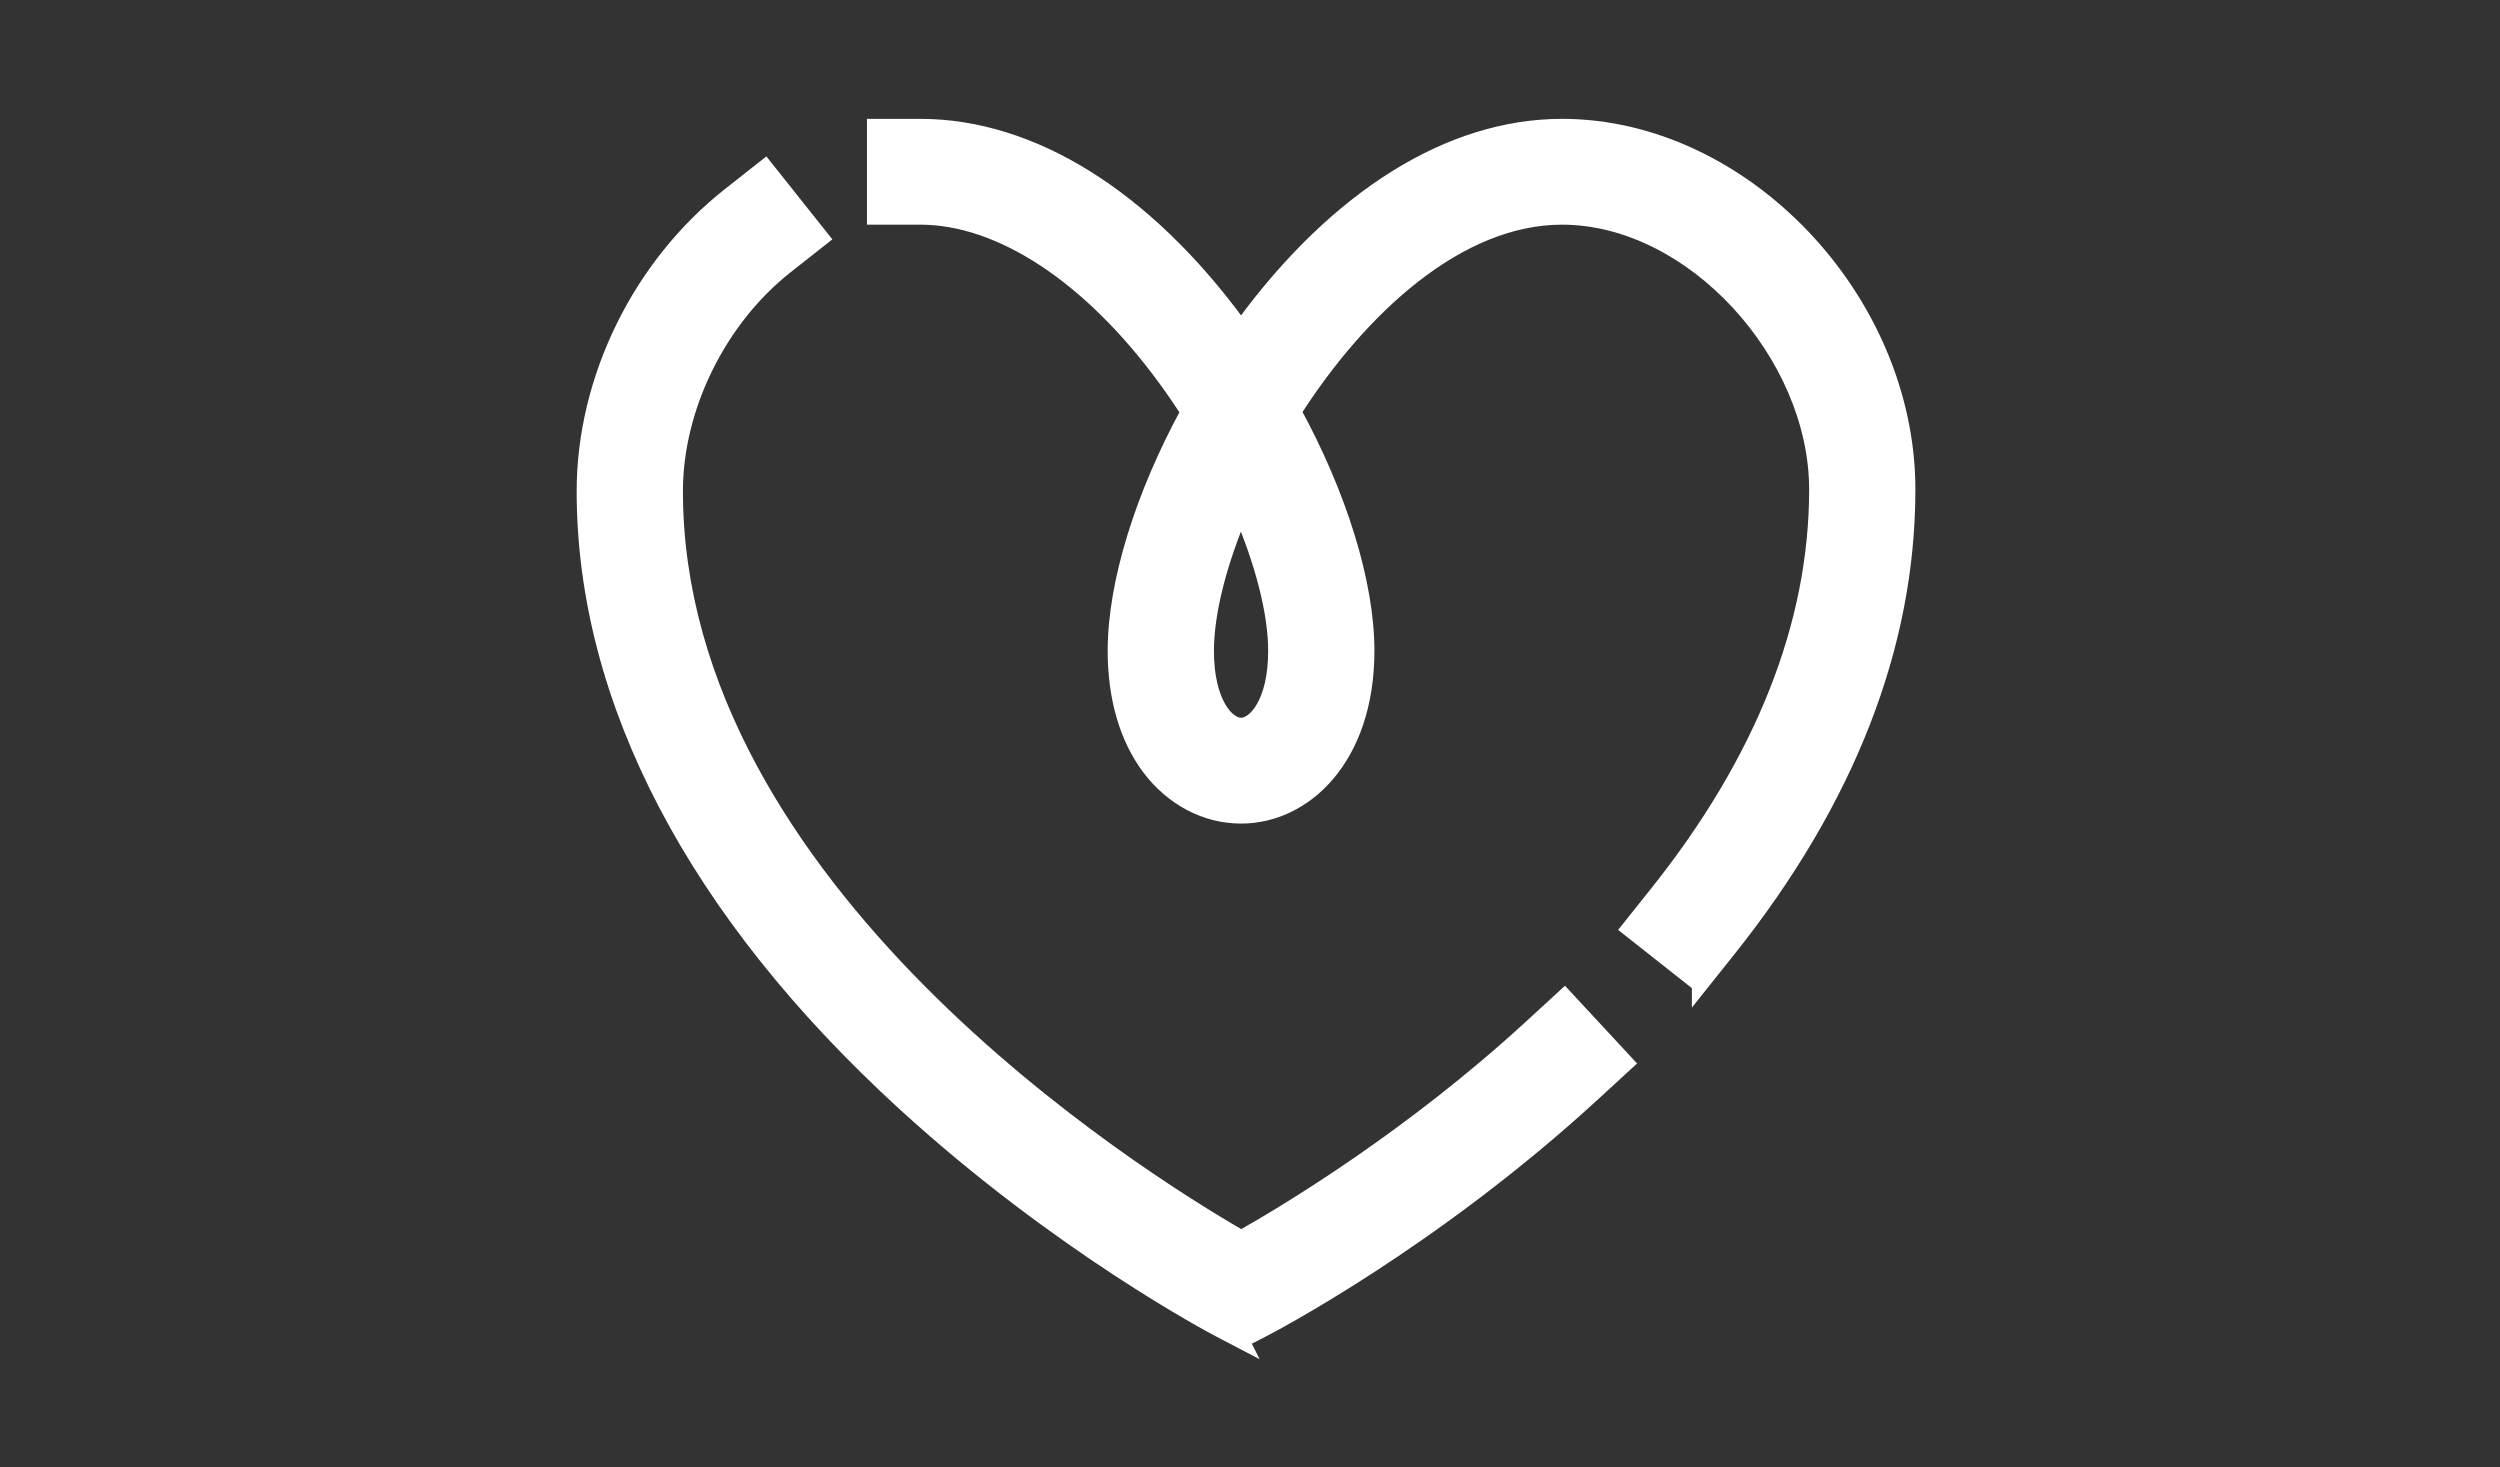 <svg xmlns="http://www.w3.org/2000/svg" width="305" height="179" viewBox="0 0 305 179" fill="none"><rect x="0" y="0" width="305" height="179" fill="#333333" stroke="none"/><path fill-rule="evenodd" clip-rule="evenodd" d="M198.821 113.286L207.409 120.068V120.07L210.816 115.795C225.323 97.601 232.677 78.734 232.677 59.717C232.677 36.574 212.605 15.5 190.564 15.5C176.985 15.5 163.21 24.079 151.773 39.658C151.713 39.741 151.652 39.825 151.591 39.909C151.53 39.993 151.469 40.077 151.408 40.16C151.286 39.991 151.164 39.825 151.042 39.658C139.606 24.079 125.831 15.5 112.252 15.5H106.771V26.407H112.252C122.095 26.407 133.007 33.582 142.189 46.091C143.179 47.441 144.134 48.835 145.044 50.258C139.476 60.477 136.136 71.139 136.136 79.407C136.136 85.111 137.574 90.033 140.292 93.641C143.088 97.35 147.139 99.477 151.408 99.477C158.995 99.477 166.678 92.584 166.678 79.407C166.678 71.126 163.329 60.446 157.748 50.215C165.901 37.464 177.875 26.41 190.564 26.41C206.576 26.41 221.715 43.22 221.715 59.714C221.715 76.209 215.159 92.794 202.228 109.011L198.821 113.286ZM147.1 79.411C147.1 74.736 148.658 68.621 151.388 62.215H151.391C154.11 68.567 155.716 74.701 155.716 79.411C155.716 85.728 153.196 88.569 151.408 88.569C149.619 88.569 147.1 85.728 147.1 79.411ZM148.858 162.179L151.386 163.5L151.384 163.496L153.921 162.192C154.757 161.763 174.605 151.467 194.28 133.387L198.308 129.686L190.871 121.67L186.844 125.371C172.27 138.762 157.27 147.805 151.43 151.107C138.704 143.779 82.317 108.543 82.317 59.924C82.317 49.692 87.626 38.9 95.842 32.425L100.14 29.038L93.336 20.482L89.038 23.869C78.129 32.464 71.353 46.279 71.353 59.924C71.353 85.392 84.861 111.206 110.412 134.574C129.365 151.906 148.071 161.768 148.858 162.179Z" fill="white"></path><path d="M207.409 120.068H208.409V119.583L208.029 119.283L207.409 120.068ZM198.821 113.286L198.039 112.662L197.413 113.448L198.201 114.07L198.821 113.286ZM207.409 120.07H206.409V122.929L208.191 120.693L207.409 120.07ZM210.816 115.795L210.034 115.172L210.034 115.172L210.816 115.795ZM151.773 39.658L150.967 39.066L150.966 39.068L151.773 39.658ZM151.408 40.16L150.597 40.745L151.403 41.862L152.215 40.75L151.408 40.16ZM151.042 39.658L151.85 39.068L151.849 39.066L151.042 39.658ZM106.771 15.5V14.5H105.771V15.5H106.771ZM106.771 26.407H105.771V27.407H106.771V26.407ZM142.189 46.091L142.995 45.5L142.995 45.5L142.189 46.091ZM145.044 50.258L145.922 50.736L146.205 50.217L145.886 49.719L145.044 50.258ZM140.292 93.641L139.493 94.242L139.493 94.242L140.292 93.641ZM157.748 50.215L156.906 49.676L156.587 50.174L156.87 50.693L157.748 50.215ZM202.228 109.011L201.447 108.388L201.446 108.388L202.228 109.011ZM151.388 62.215V61.215H150.728L150.468 61.823L151.388 62.215ZM151.391 62.215L152.31 61.822L152.05 61.215H151.391V62.215ZM151.386 163.5L150.923 164.386L153.677 165.825L152.28 163.05L151.386 163.5ZM148.858 162.179L149.321 161.293L149.321 161.293L148.858 162.179ZM151.384 163.496L150.927 162.606L150.045 163.06L150.491 163.945L151.384 163.496ZM153.921 162.192L153.465 161.302L153.464 161.303L153.921 162.192ZM194.28 133.387L194.957 134.123L194.957 134.123L194.28 133.387ZM198.308 129.686L198.985 130.423L199.724 129.743L199.041 129.006L198.308 129.686ZM190.871 121.67L191.604 120.99L190.927 120.26L190.194 120.934L190.871 121.67ZM186.844 125.371L187.52 126.107L187.52 126.107L186.844 125.371ZM151.43 151.107L150.931 151.974L151.426 152.258L151.922 151.978L151.43 151.107ZM95.842 32.425L96.461 33.21L96.461 33.21L95.842 32.425ZM100.14 29.038L100.759 29.823L101.547 29.202L100.922 28.416L100.14 29.038ZM93.336 20.482L94.118 19.86L93.499 19.081L92.717 19.697L93.336 20.482ZM89.038 23.869L89.657 24.655L89.657 24.654L89.038 23.869ZM110.412 134.574L109.737 135.312L109.737 135.312L110.412 134.574ZM208.029 119.283L199.441 112.501L198.201 114.07L206.789 120.853L208.029 119.283ZM208.409 120.07V120.068H206.409V120.07H208.409ZM210.034 115.172L206.627 119.447L208.191 120.693L211.598 116.419L210.034 115.172ZM231.677 59.717C231.677 78.46 224.432 97.114 210.034 115.172L211.598 116.419C226.213 98.088 233.677 79.007 233.677 59.717H231.677ZM190.564 16.5C212.007 16.5 231.677 37.08 231.677 59.717H233.677C233.677 36.068 213.203 14.5 190.564 14.5V16.5ZM152.58 40.25C163.912 24.812 177.423 16.5 190.564 16.5V14.5C176.546 14.5 162.507 23.347 150.967 39.066L152.58 40.25ZM152.4 40.497C152.461 40.412 152.521 40.33 152.581 40.248L150.966 39.068C150.904 39.153 150.842 39.238 150.782 39.322L152.4 40.497ZM152.215 40.75C152.277 40.665 152.339 40.58 152.4 40.497L150.782 39.322C150.72 39.406 150.66 39.488 150.601 39.57L152.215 40.75ZM150.235 40.248C150.357 40.415 150.477 40.579 150.597 40.745L152.219 39.575C152.095 39.403 151.971 39.234 151.85 39.068L150.235 40.248ZM112.252 16.5C125.393 16.5 138.904 24.812 150.236 40.25L151.849 39.066C140.309 23.347 126.27 14.5 112.252 14.5V16.5ZM106.771 16.5H112.252V14.5H106.771V16.5ZM107.771 26.407V15.5H105.771V26.407H107.771ZM112.252 25.407H106.771V27.407H112.252V25.407ZM142.995 45.5C133.736 32.884 122.563 25.407 112.252 25.407V27.407C121.627 27.407 132.279 34.279 141.383 46.683L142.995 45.5ZM145.886 49.719C144.965 48.279 143.998 46.866 142.995 45.5L141.383 46.683C142.36 48.015 143.303 49.391 144.201 50.796L145.886 49.719ZM137.136 79.407C137.136 71.367 140.399 60.873 145.922 50.736L144.166 49.779C138.553 60.08 135.136 70.911 135.136 79.407H137.136ZM141.09 93.039C138.534 89.645 137.136 84.951 137.136 79.407H135.136C135.136 85.27 136.614 90.42 139.493 94.242L141.09 93.039ZM151.408 98.477C147.483 98.477 143.716 96.523 141.09 93.039L139.493 94.242C142.459 98.177 146.795 100.476 151.408 100.476V98.477ZM165.678 79.407C165.678 92.189 158.298 98.477 151.408 98.477V100.476C159.692 100.476 167.678 92.979 167.678 79.407H165.678ZM156.87 50.693C162.407 60.843 165.678 71.355 165.678 79.407H167.678C167.678 70.898 164.252 60.049 158.626 49.736L156.87 50.693ZM190.564 25.41C183.924 25.41 177.548 28.3 171.841 32.742C166.13 37.186 161.026 43.231 156.906 49.676L158.591 50.753C162.623 44.447 167.582 38.59 173.069 34.32C178.559 30.047 184.514 27.41 190.564 27.41V25.41ZM222.715 59.714C222.715 51.172 218.803 42.612 212.878 36.198C206.956 29.786 198.918 25.41 190.564 25.41V27.41C198.221 27.41 205.759 31.438 211.409 37.555C217.057 43.67 220.715 51.763 220.715 59.714H222.715ZM203.01 109.634C216.045 93.287 222.715 76.488 222.715 59.714H220.715C220.715 75.929 214.273 92.301 201.447 108.388L203.01 109.634ZM199.603 113.909L203.01 109.634L201.446 108.388L198.039 112.662L199.603 113.909ZM150.468 61.823C147.711 68.291 146.1 74.548 146.1 79.411H148.1C148.1 74.924 149.604 68.95 152.308 62.608L150.468 61.823ZM151.391 61.215H151.388V63.215H151.391V61.215ZM156.716 79.411C156.716 74.51 155.055 68.233 152.31 61.822L150.471 62.609C153.166 68.901 154.716 74.893 154.716 79.411H156.716ZM151.408 89.569C152.822 89.569 154.167 88.496 155.102 86.853C156.063 85.165 156.716 82.694 156.716 79.411H154.716C154.716 82.446 154.11 84.553 153.364 85.864C152.591 87.222 151.782 87.569 151.408 87.569V89.569ZM146.1 79.411C146.1 82.694 146.753 85.165 147.714 86.853C148.648 88.496 149.994 89.569 151.408 89.569V87.569C151.034 87.569 150.225 87.222 149.452 85.864C148.706 84.553 148.1 82.446 148.1 79.411H146.1ZM151.85 162.614L149.321 161.293L148.395 163.065L150.923 164.386L151.85 162.614ZM150.491 163.945L150.493 163.95L152.28 163.05L152.277 163.046L150.491 163.945ZM153.464 161.303L150.927 162.606L151.841 164.385L154.378 163.081L153.464 161.303ZM193.604 132.651C174.023 150.643 154.264 160.892 153.465 161.302L154.378 163.082C155.249 162.634 175.187 152.29 194.957 134.123L193.604 132.651ZM197.631 128.95L193.604 132.651L194.957 134.123L198.985 130.423L197.631 128.95ZM190.138 122.35L197.575 130.366L199.041 129.006L191.604 120.99L190.138 122.35ZM187.52 126.107L191.548 122.406L190.194 120.934L186.167 124.634L187.52 126.107ZM151.922 151.978C157.796 148.656 172.868 139.57 187.52 126.107L186.167 124.634C171.671 137.954 156.744 146.954 150.938 150.237L151.922 151.978ZM81.317 59.924C81.317 84.624 95.632 105.829 111.392 121.704C127.168 137.597 144.532 148.289 150.931 151.974L151.929 150.24C145.601 146.597 128.409 136.008 112.811 120.295C97.195 104.565 83.317 83.843 83.317 59.924H81.317ZM95.223 31.639C86.773 38.299 81.317 49.378 81.317 59.924H83.317C83.317 50.007 88.48 39.5 96.461 33.21L95.223 31.639ZM99.52 28.253L95.223 31.639L96.461 33.21L100.759 29.823L99.52 28.253ZM92.553 21.105L99.357 29.66L100.922 28.416L94.118 19.86L92.553 21.105ZM89.657 24.654L93.955 21.268L92.717 19.697L88.419 23.084L89.657 24.654ZM72.353 59.924C72.353 46.592 78.984 33.064 89.657 24.655L88.42 23.084C77.274 31.864 70.353 45.967 70.353 59.924H72.353ZM111.086 133.836C85.665 110.587 72.353 85.021 72.353 59.924H70.353C70.353 85.763 84.056 111.826 109.737 135.312L111.086 133.836ZM149.321 161.293C148.569 160.9 129.949 151.085 111.086 133.836L109.737 135.312C128.781 152.727 147.572 162.635 148.395 163.065L149.321 161.293Z" fill="white"></path></svg>